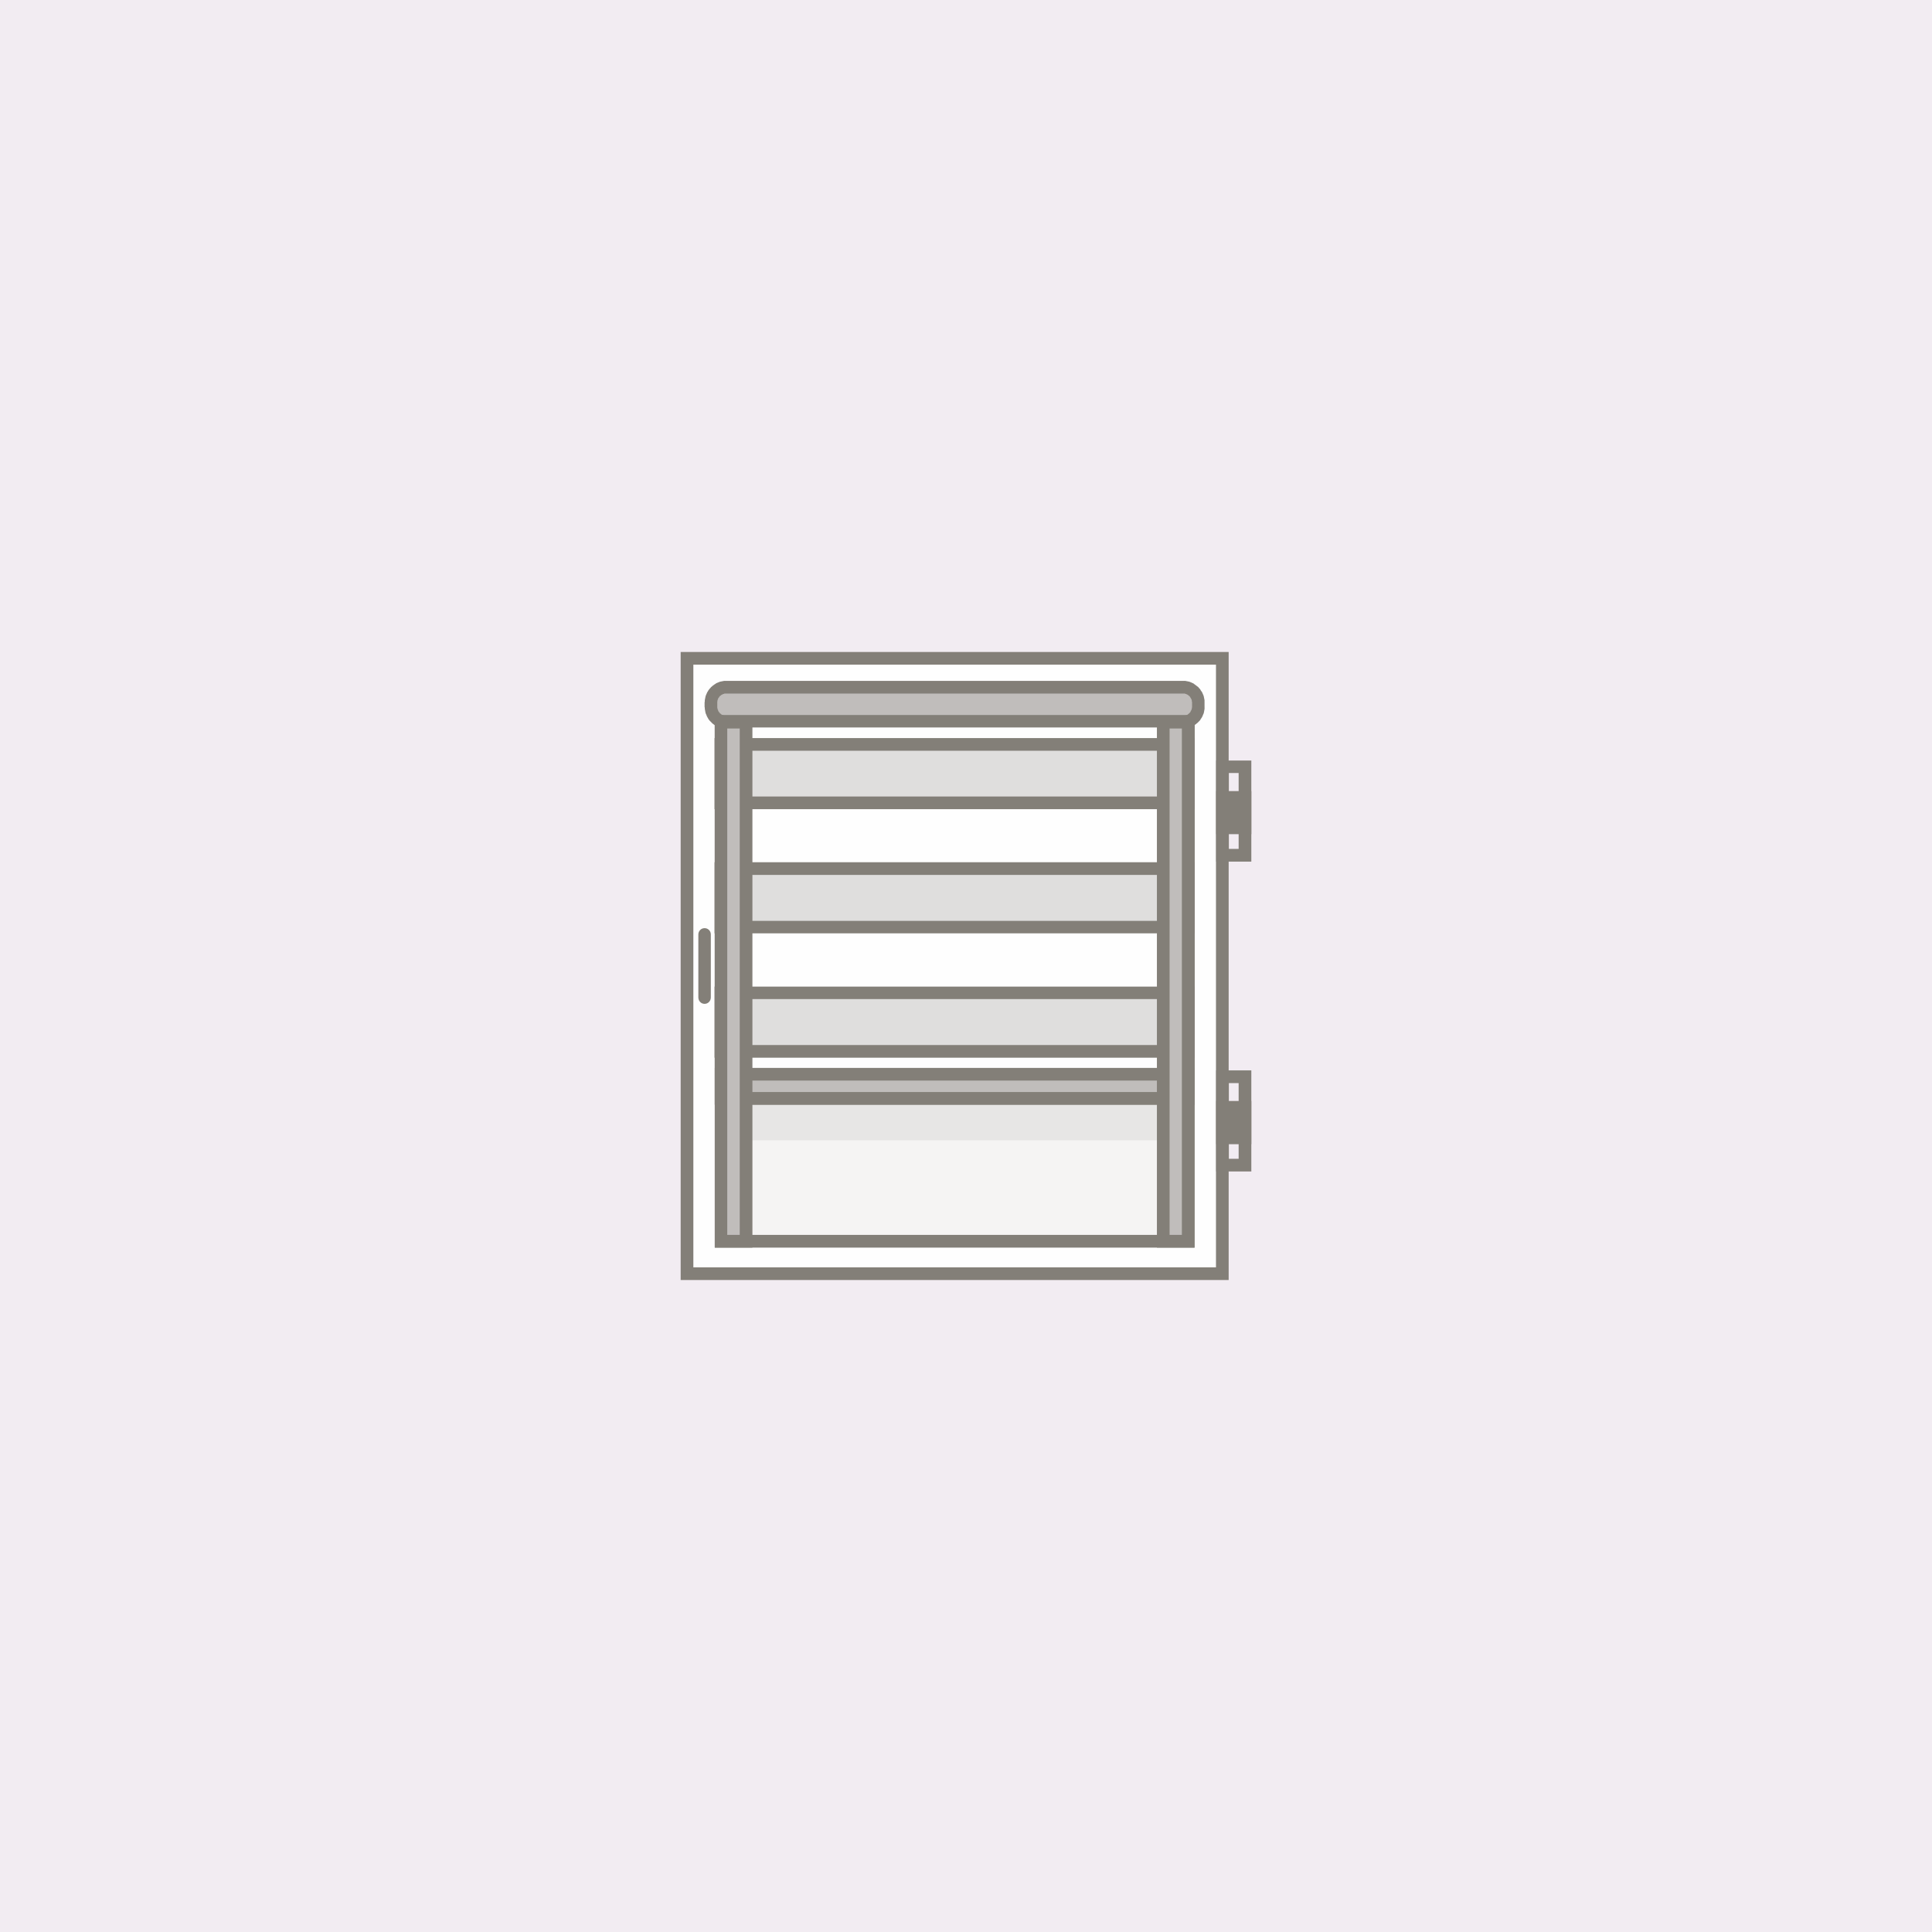 <?xml version="1.0" encoding="UTF-8"?>
<!DOCTYPE svg PUBLIC "-//W3C//DTD SVG 1.1//EN" "http://www.w3.org/Graphics/SVG/1.1/DTD/svg11.dtd">
<!-- Creator: CorelDRAW -->
<svg xmlns="http://www.w3.org/2000/svg" xml:space="preserve" width="634px" height="634px" version="1.1" style="shape-rendering:geometricPrecision; text-rendering:geometricPrecision; image-rendering:optimizeQuality; fill-rule:evenodd; clip-rule:evenodd"
viewBox="0 0 92.9 92.9"
 xmlns:xlink="http://www.w3.org/1999/xlink"
 xmlns:xodm="http://www.corel.com/coreldraw/odm/2003">
 <defs>
  <style type="text/css">
   <![CDATA[
    .fil6 {fill:#FEFEFE}
    .fil1 {fill:#FEFEFE}
    .fil3 {fill:#F5F4F3}
    .fil0 {fill:#F2ECF2}
    .fil8 {fill:#DFDEDD}
    .fil5 {fill:#C0BDBB}
    .fil7 {fill:#837F78}
    .fil2 {fill:#837F78;fill-rule:nonzero}
    .fil4 {fill:#DFDEDD;fill-opacity:0.651}
   ]]>
  </style>
 </defs>
 <g id="Слой_x0020_1">
  <rect class="fil0" width="92.9" height="92.9"/>
  <g id="_1646770368992">
   <g>
    <polygon class="fil1" points="33.03,61.24 58.77,61.24 58.77,31.65 33.03,31.65 "/>
    <path id="_1" class="fil2" d="M58.77 61.55l-25.74 0 0 -0.61 25.74 0 0.31 0.3 -0.31 0.31zm0.31 -0.31l0 0.31 -0.31 0 0.31 -0.31zm0 -29.59l0 29.59 -0.61 0 0 -29.59 0.3 -0.3 0.31 0.3zm-0.31 -0.3l0.31 0 0 0.3 -0.31 -0.3zm-25.74 0l25.74 0 0 0.61 -25.74 0 -0.3 -0.31 0.3 -0.3zm-0.3 0.3l0 -0.3 0.3 0 -0.3 0.3zm0 29.59l0 -29.59 0.61 0 0 29.59 -0.31 0.31 -0.3 -0.31zm0.3 0.31l-0.3 0 0 -0.31 0.3 0.31z"/>
   </g>
   <g>
    <path class="fil3" d="M34.67 59.68l22.47 0 0 -25c-0.08,0.03 -0.17,0.05 -0.26,0.05l-21.95 0c-0.09,0 -0.18,-0.02 -0.26,-0.05l0 25z"/>
    <path id="_1_0" class="fil2" d="M57.14 59.99l-22.47 0 0 -0.61 22.47 0 0.3 0.3 -0.3 0.31zm0.3 -0.31l0 0.31 -0.3 0 0.3 -0.31zm0 -25l0 25 -0.61 0 0 -25 0.2 -0.29 0.41 0.29zm-0.41 -0.29l0.41 -0.15 0 0.44 -0.41 -0.29zm-0.15 0.64l0 -0.61 0 0 0.01 0 0 0 0.01 0 0 0 0 0 0.01 0 0.01 0 0 0 0 0 0.01 0 0 0 0.01 0 0 0 0.01 0 0.01 0 0 -0.01 0 0 0.01 0 0 0 0.01 0 0 0 0.01 0 0 0 0 0 0.01 0 0 -0.01 0.01 0 0 0 0.01 0 0 0 0.01 0 0 -0.01 0.21 0.57 -0.01 0.01 -0.01 0 -0.01 0.01 -0.01 0 -0.01 0 -0.01 0 -0.01 0.01 -0.01 0 -0.02 0.01 -0.01 0 -0.01 0 -0.01 0 -0.01 0.01 -0.01 0 -0.01 0 -0.01 0 -0.02 0 -0.01 0.01 -0.01 0 -0.01 0 -0.01 0 -0.01 0 -0.01 0 -0.01 0 -0.02 0.01 -0.01 0 -0.01 0 -0.01 0 -0.01 0 -0.02 0 -0.01 0 -0.01 0 0 0zm-21.95 -0.61l21.95 0 0 0.61 -21.95 0 0 0 0 -0.61zm0.04 0.26l-0.6 0 0.41 -0.29 0 0.01 0 0 0.01 0 0.01 0 0 0 0 0 0.01 0.01 0 0 0.01 0 0 0 0.01 0 0 0 0.01 0 0 0 0.01 0 0 0 0 0.01 0.01 0 0 0 0.01 0 0 0 0.01 0 0 0 0.01 0 0 0 0.01 0 0 0 0.01 0 0 0 0.01 0 0 0 0.01 0 0 0.61 -0.02 0 -0.01 0 -0.01 0 -0.01 0 -0.01 0 -0.01 0 -0.01 0 -0.02 -0.01 -0.01 0 -0.01 0 -0.01 0 -0.01 0 -0.02 0 -0.01 0 -0.01 -0.01 -0.01 0 -0.01 0 -0.01 0 -0.01 0 -0.02 -0.01 -0.01 0 -0.01 0 -0.01 -0.01 -0.01 0 -0.01 0 -0.01 -0.01 -0.01 0 -0.01 0 -0.01 -0.01 -0.01 0 -0.01 0 -0.02 -0.01 0.41 -0.28zm-0.6 0l0 -0.44 0.41 0.15 -0.41 0.29zm0 25l0 -25 0.6 0 0 25 -0.3 0.31 -0.3 -0.31zm0.3 0.31l-0.3 0 0 -0.31 0.3 0.31z"/>
   </g>
   <polygon class="fil4" points="34.97,52.95 56.85,52.95 56.85,54.83 34.97,54.83 "/>
   <g>
    <path class="fil5" d="M34.93 33.04l21.95 0c0.41,0 0.74,0.33 0.74,0.74l0 0.21c0,0.4 -0.33,0.73 -0.74,0.73l-21.95 0c-0.41,0 -0.74,-0.33 -0.74,-0.73l0 -0.21c0,-0.41 0.33,-0.74 0.74,-0.74z"/>
    <path id="_1_1" class="fil2" d="M56.88 33.35l-21.95 0 0 -0.61 21.95 0 0 0 0 0.61zm1.04 0.43l-0.6 0 0 0 0 -0.02 -0.01 -0.02 0 -0.03 0 -0.02 -0.01 -0.02 0 -0.02 -0.01 -0.02 -0.01 -0.02 -0.01 -0.02 -0.01 -0.02 -0.01 -0.01 -0.01 -0.02 -0.01 -0.02 -0.01 -0.02 -0.02 -0.01 -0.01 -0.02 -0.02 -0.01 -0.01 -0.01 -0.02 -0.02 -0.02 -0.01 -0.01 -0.01 -0.02 -0.01 -0.02 -0.01 -0.02 -0.01 -0.02 -0.01 -0.02 0 -0.02 -0.01 -0.02 -0.01 -0.02 0 -0.02 0 -0.03 0 -0.02 0 0 -0.61 0.05 0 0.06 0 0.05 0.01 0.05 0.01 0.05 0.01 0.05 0.01 0.05 0.02 0.05 0.02 0.04 0.02 0.05 0.02 0.04 0.03 0.04 0.03 0.04 0.03 0.04 0.03 0.04 0.03 0.04 0.03 0.03 0.04 0.04 0.04 0.03 0.04 0.02 0.04 0.03 0.04 0.03 0.04 0.02 0.05 0.02 0.04 0.02 0.05 0.02 0.05 0.01 0.05 0.01 0.05 0.01 0.05 0.01 0.05 0 0.06 0 0.05 0 0zm-0.6 0.21l0 -0.21 0.6 0 0 0.21 0 0 -0.6 0zm-0.44 1.04l0 -0.61 0 0 0.02 0 0.03 0 0.02 0 0.02 -0.01 0.02 0 0.02 -0.01 0.02 -0.01 0.02 0 0.02 -0.01 0.02 -0.01 0.02 -0.01 0.01 -0.01 0.02 -0.02 0.02 -0.01 0.01 -0.01 0.02 -0.02 0.01 -0.01 0.02 -0.02 0.01 -0.01 0.01 -0.02 0.01 -0.02 0.01 -0.02 0.01 -0.02 0.01 -0.02 0.01 -0.02 0.01 -0.02 0 -0.02 0.01 -0.02 0 -0.02 0 -0.02 0.01 -0.02 0 -0.02 0.6 0 0 0.05 0 0.05 -0.01 0.05 -0.01 0.06 -0.01 0.05 -0.01 0.05 -0.02 0.04 -0.02 0.05 -0.02 0.05 -0.02 0.04 -0.03 0.05 -0.03 0.04 -0.02 0.04 -0.03 0.04 -0.04 0.04 -0.03 0.03 -0.04 0.04 -0.04 0.03 -0.03 0.03 -0.05 0.03 -0.04 0.03 -0.04 0.02 -0.05 0.03 -0.04 0.02 -0.05 0.02 -0.05 0.01 -0.05 0.02 -0.05 0.01 -0.05 0.01 -0.05 0 -0.06 0.01 -0.05 0 0 0zm-21.95 -0.61l21.95 0 0 0.61 -21.95 0 0 0 0 -0.61zm-1.05 -0.43l0.61 0 0 0 0 0.02 0 0.02 0.01 0.02 0 0.02 0 0.02 0.01 0.02 0.01 0.02 0.01 0.02 0 0.02 0.01 0.02 0.01 0.02 0.02 0.02 0.01 0.02 0.01 0.01 0.01 0.02 0.02 0.01 0.01 0.02 0.02 0.01 0.02 0.01 0.01 0.02 0.02 0.01 0.02 0.01 0.02 0.01 0.02 0.01 0.02 0 0.02 0.01 0.02 0.01 0.02 0 0.02 0.01 0.02 0 0.02 0 0.03 0 0 0.61 -0.06 0 -0.05 -0.01 -0.05 0 -0.05 -0.01 -0.05 -0.01 -0.05 -0.02 -0.05 -0.01 -0.05 -0.02 -0.05 -0.02 -0.04 -0.03 -0.04 -0.02 -0.05 -0.03 -0.04 -0.03 -0.04 -0.03 -0.03 -0.03 -0.04 -0.04 -0.03 -0.03 -0.04 -0.04 -0.03 -0.04 -0.03 -0.04 -0.02 -0.04 -0.03 -0.05 -0.02 -0.04 -0.02 -0.05 -0.02 -0.05 -0.02 -0.04 -0.01 -0.05 -0.01 -0.05 -0.01 -0.06 -0.01 -0.05 0 -0.05 -0.01 -0.05 0 0zm0.61 -0.21l0 0.21 -0.61 0 0 -0.21 0 0 0.61 0zm0.44 -1.04l0 0.61 0 0 -0.03 0 -0.02 0 -0.02 0 -0.02 0 -0.02 0.01 -0.02 0.01 -0.02 0 -0.02 0.01 -0.02 0.01 -0.02 0.01 -0.02 0.01 -0.02 0.01 -0.01 0.01 -0.02 0.02 -0.02 0.01 -0.01 0.01 -0.02 0.02 -0.01 0.01 -0.01 0.02 -0.01 0.02 -0.02 0.02 -0.01 0.01 -0.01 0.02 0 0.02 -0.01 0.02 -0.01 0.02 -0.01 0.02 0 0.02 0 0.02 -0.01 0.03 0 0.02 0 0.02 -0.61 0 0.01 -0.05 0 -0.06 0.01 -0.05 0.01 -0.05 0.01 -0.05 0.01 -0.05 0.02 -0.05 0.02 -0.05 0.02 -0.04 0.02 -0.05 0.03 -0.04 0.02 -0.04 0.03 -0.04 0.03 -0.04 0.04 -0.04 0.03 -0.04 0.04 -0.03 0.03 -0.03 0.04 -0.03 0.04 -0.03 0.05 -0.03 0.04 -0.03 0.04 -0.02 0.05 -0.02 0.05 -0.02 0.05 -0.02 0.05 -0.01 0.05 -0.01 0.05 -0.01 0.05 -0.01 0.05 0 0.06 0 0 0z"/>
   </g>
   <g>
    <polygon class="fil6" points="34.67,34.68 57.14,34.68 57.14,52.82 34.67,52.82 "/>
    <path id="_1_2" class="fil2" d="M57.14 34.98l-22.47 0 0 -0.6 22.47 0 0.3 0.3 -0.3 0.3zm0 -0.6l0.3 0 0 0.3 -0.3 -0.3zm-0.31 18.44l0 -18.14 0.61 0 0 18.14 -0.3 0.3 -0.31 -0.3zm0.61 0l0 0.3 -0.3 0 0.3 -0.3zm-22.77 -0.31l22.47 0 0 0.61 -22.47 0 -0.3 -0.3 0.3 -0.31zm0 0.61l-0.3 0 0 -0.3 0.3 0.3zm0.3 -18.44l0 18.14 -0.6 0 0 -18.14 0.3 -0.3 0.3 0.3zm-0.6 0l0 -0.3 0.3 0 -0.3 0.3z"/>
   </g>
   <g>
    <polygon class="fil5" points="34.67,52.82 57.14,52.82 57.14,51.65 34.67,51.65 "/>
    <path id="_1_3" class="fil2" d="M57.14 53.12l-22.47 0 0 -0.61 22.47 0 0.3 0.31 -0.3 0.3zm0.3 -0.3l0 0.3 -0.3 0 0.3 -0.3zm0 -1.17l0 1.17 -0.61 0 0 -1.17 0.31 -0.3 0.3 0.3zm-0.3 -0.3l0.3 0 0 0.3 -0.3 -0.3zm-22.47 0l22.47 0 0 0.61 -22.47 0 -0.3 -0.31 0.3 -0.3zm-0.3 0.3l0 -0.3 0.3 0 -0.3 0.3zm0 1.17l0 -1.17 0.6 0 0 1.17 -0.3 0.3 -0.3 -0.3zm0.3 0.3l-0.3 0 0 -0.3 0.3 0.3z"/>
   </g>
   <g>
    <path class="fil2" d="M33.58 44.93c0,-0.16 0.13,-0.3 0.3,-0.3 0.17,0 0.3,0.14 0.3,0.3l-0.6 0zm0 3.03l0 -3.03 0.6 0 0 3.03 -0.6 0zm0.6 0c0,0.17 -0.13,0.31 -0.3,0.31 -0.17,0 -0.3,-0.14 -0.3,-0.31l0.6 0z"/>
   </g>
   <g>
    <g>
     <g>
      <path class="fil2" d="M59.86 37.17l-1.08 0 0 -0.6 1.08 0 0.31 0.3 -0.31 0.3zm0 -0.6l0.31 0 0 0.3 -0.31 -0.3zm-0.3 4.55l0 -4.25 0.61 0 0 4.25 -0.31 0.31 -0.3 -0.31zm0.61 0l0 0.31 -0.31 0 0.31 -0.31zm-1.39 -0.3l1.08 0 0 0.61 -1.08 0 -0.3 -0.31 0.3 -0.3zm0 0.61l-0.3 0 0 -0.31 0.3 0.31zm0.31 -4.56l0 4.25 -0.61 0 0 -4.25 0.3 -0.3 0.31 0.3zm-0.61 0l0 -0.3 0.3 0 -0.3 0.3z"/>
     </g>
     <g>
      <polygon class="fil7" points="58.78,38.34 59.86,38.34 59.86,39.81 58.78,39.81 "/>
      <path id="_1_4" class="fil2" d="M59.86 38.64l-1.08 0 0 -0.6 1.08 0 0.31 0.3 -0.31 0.3zm0 -0.6l0.31 0 0 0.3 -0.31 -0.3zm-0.3 1.77l0 -1.47 0.61 0 0 1.47 -0.31 0.3 -0.3 -0.3zm0.61 0l0 0.3 -0.31 0 0.31 -0.3zm-1.39 -0.31l1.08 0 0 0.61 -1.08 0 -0.3 -0.3 0.3 -0.31zm0 0.61l-0.3 0 0 -0.3 0.3 0.3zm0.31 -1.77l0 1.47 -0.61 0 0 -1.47 0.3 -0.3 0.31 0.3zm-0.61 0l0 -0.3 0.3 0 -0.3 0.3z"/>
     </g>
    </g>
    <g>
     <g>
      <path class="fil2" d="M59.86 52.08l-1.08 0 0 -0.61 1.08 0 0.31 0.3 -0.31 0.31zm0 -0.61l0.31 0 0 0.3 -0.31 -0.3zm-0.3 4.56l0 -4.26 0.61 0 0 4.26 -0.31 0.3 -0.3 -0.3zm0.61 0l0 0.3 -0.31 0 0.31 -0.3zm-1.39 -0.31l1.08 0 0 0.61 -1.08 0 -0.3 -0.3 0.3 -0.31zm0 0.61l-0.3 0 0 -0.3 0.3 0.3zm0.31 -4.56l0 4.26 -0.61 0 0 -4.26 0.3 -0.3 0.31 0.3zm-0.61 0l0 -0.3 0.3 0 -0.3 0.3z"/>
     </g>
     <g>
      <polygon class="fil7" points="58.78,53.25 59.86,53.25 59.86,54.71 58.78,54.71 "/>
      <path id="_1_5" class="fil2" d="M59.86 53.55l-1.08 0 0 -0.61 1.08 0 0.31 0.31 -0.31 0.3zm0 -0.61l0.31 0 0 0.31 -0.31 -0.31zm-0.3 1.77l0 -1.46 0.61 0 0 1.46 -0.31 0.31 -0.3 -0.31zm0.61 0l0 0.31 -0.31 0 0.31 -0.31zm-1.39 -0.3l1.08 0 0 0.61 -1.08 0 -0.3 -0.31 0.3 -0.3zm0 0.61l-0.3 0 0 -0.31 0.3 0.31zm0.31 -1.77l0 1.46 -0.61 0 0 -1.46 0.3 -0.31 0.31 0.31zm-0.61 0l0 -0.31 0.3 0 -0.3 0.31z"/>
     </g>
    </g>
   </g>
   <g>
    <polygon class="fil8" points="34.67,35.79 57.14,35.79 57.14,38.61 34.67,38.61 "/>
    <path id="_1_6" class="fil2" d="M57.14 36.1l-22.47 0 0 -0.61 22.47 0 0.31 0.3 -0.31 0.31zm0 -0.61l0.31 0 0 0.3 -0.31 -0.3zm-0.32 3.12l0 -2.82 0.63 0 0 2.82 -0.31 0.3 -0.32 -0.3zm0.63 0l0 0.3 -0.31 0 0.31 -0.3zm-22.78 -0.31l22.47 0 0 0.61 -22.47 0 -0.31 -0.3 0.31 -0.31zm0 0.61l-0.31 0 0 -0.3 0.31 0.3zm0.31 -3.12l0 2.82 -0.62 0 0 -2.82 0.31 -0.3 0.31 0.3zm-0.62 0l0 -0.3 0.31 0 -0.31 0.3z"/>
   </g>
   <g>
    <polygon class="fil8" points="34.67,47.74 57.14,47.74 57.14,50.55 34.67,50.55 "/>
    <path id="_1_7" class="fil2" d="M57.14 48.04l-22.47 0 0 -0.6 22.47 0 0.31 0.3 -0.31 0.3zm0 -0.6l0.31 0 0 0.3 -0.31 -0.3zm-0.32 3.11l0 -2.81 0.63 0 0 2.81 -0.31 0.31 -0.32 -0.31zm0.63 0l0 0.31 -0.31 0 0.31 -0.31zm-22.78 -0.3l22.47 0 0 0.61 -22.47 0 -0.31 -0.31 0.31 -0.3zm0 0.61l-0.31 0 0 -0.31 0.31 0.31zm0.31 -3.12l0 2.81 -0.62 0 0 -2.81 0.31 -0.3 0.31 0.3zm-0.62 0l0 -0.3 0.31 0 -0.31 0.3z"/>
   </g>
   <g>
    <polygon class="fil8" points="34.67,41.77 57.14,41.77 57.14,44.58 34.67,44.58 "/>
    <path id="_1_8" class="fil2" d="M57.14 42.07l-22.47 0 0 -0.61 22.47 0 0.31 0.31 -0.31 0.3zm0 -0.61l0.31 0 0 0.31 -0.31 -0.31zm-0.32 3.12l0 -2.81 0.63 0 0 2.81 -0.31 0.3 -0.32 -0.3zm0.63 0l0 0.3 -0.31 0 0.31 -0.3zm-22.78 -0.3l22.47 0 0 0.6 -22.47 0 -0.31 -0.3 0.31 -0.3zm0 0.6l-0.31 0 0 -0.3 0.31 0.3zm0.31 -3.11l0 2.81 -0.62 0 0 -2.81 0.31 -0.31 0.31 0.31zm-0.62 0l0 -0.31 0.31 0 -0.31 0.31z"/>
   </g>
   <g>
    <polygon class="fil5" points="34.67,34.73 35.88,34.73 35.88,59.68 34.67,59.68 "/>
    <path id="_1_9" class="fil2" d="M35.88 35.03l-1.21 0 0 -0.61 1.21 0 0.3 0.31 -0.3 0.3zm0 -0.61l0.3 0 0 0.31 -0.3 -0.31zm-0.31 25.26l0 -24.95 0.61 0 0 24.95 -0.3 0.31 -0.31 -0.31zm0.61 0l0 0.31 -0.3 0 0.3 -0.31zm-1.51 -0.3l1.21 0 0 0.61 -1.21 0 -0.3 -0.31 0.3 -0.3zm0 0.61l-0.3 0 0 -0.31 0.3 0.31zm0.3 -25.26l0 24.95 -0.6 0 0 -24.95 0.3 -0.31 0.3 0.31zm-0.6 0l0 -0.31 0.3 0 -0.3 0.31z"/>
   </g>
   <g>
    <polygon class="fil5" points="55.93,34.73 57.14,34.73 57.14,59.68 55.93,59.68 "/>
    <path id="_1_10" class="fil2" d="M57.14 35.03l-1.21 0 0 -0.61 1.21 0 0.3 0.31 -0.3 0.3zm0 -0.61l0.3 0 0 0.31 -0.3 -0.31zm-0.31 25.26l0 -24.95 0.61 0 0 24.95 -0.3 0.31 -0.31 -0.31zm0.61 0l0 0.31 -0.3 0 0.3 -0.31zm-1.51 -0.3l1.21 0 0 0.61 -1.21 0 -0.3 -0.31 0.3 -0.3zm0 0.61l-0.3 0 0 -0.31 0.3 0.31zm0.31 -25.26l0 24.95 -0.61 0 0 -24.95 0.3 -0.31 0.31 0.31zm-0.61 0l0 -0.31 0.3 0 -0.3 0.31z"/>
   </g>
  </g>
 </g>
</svg>
